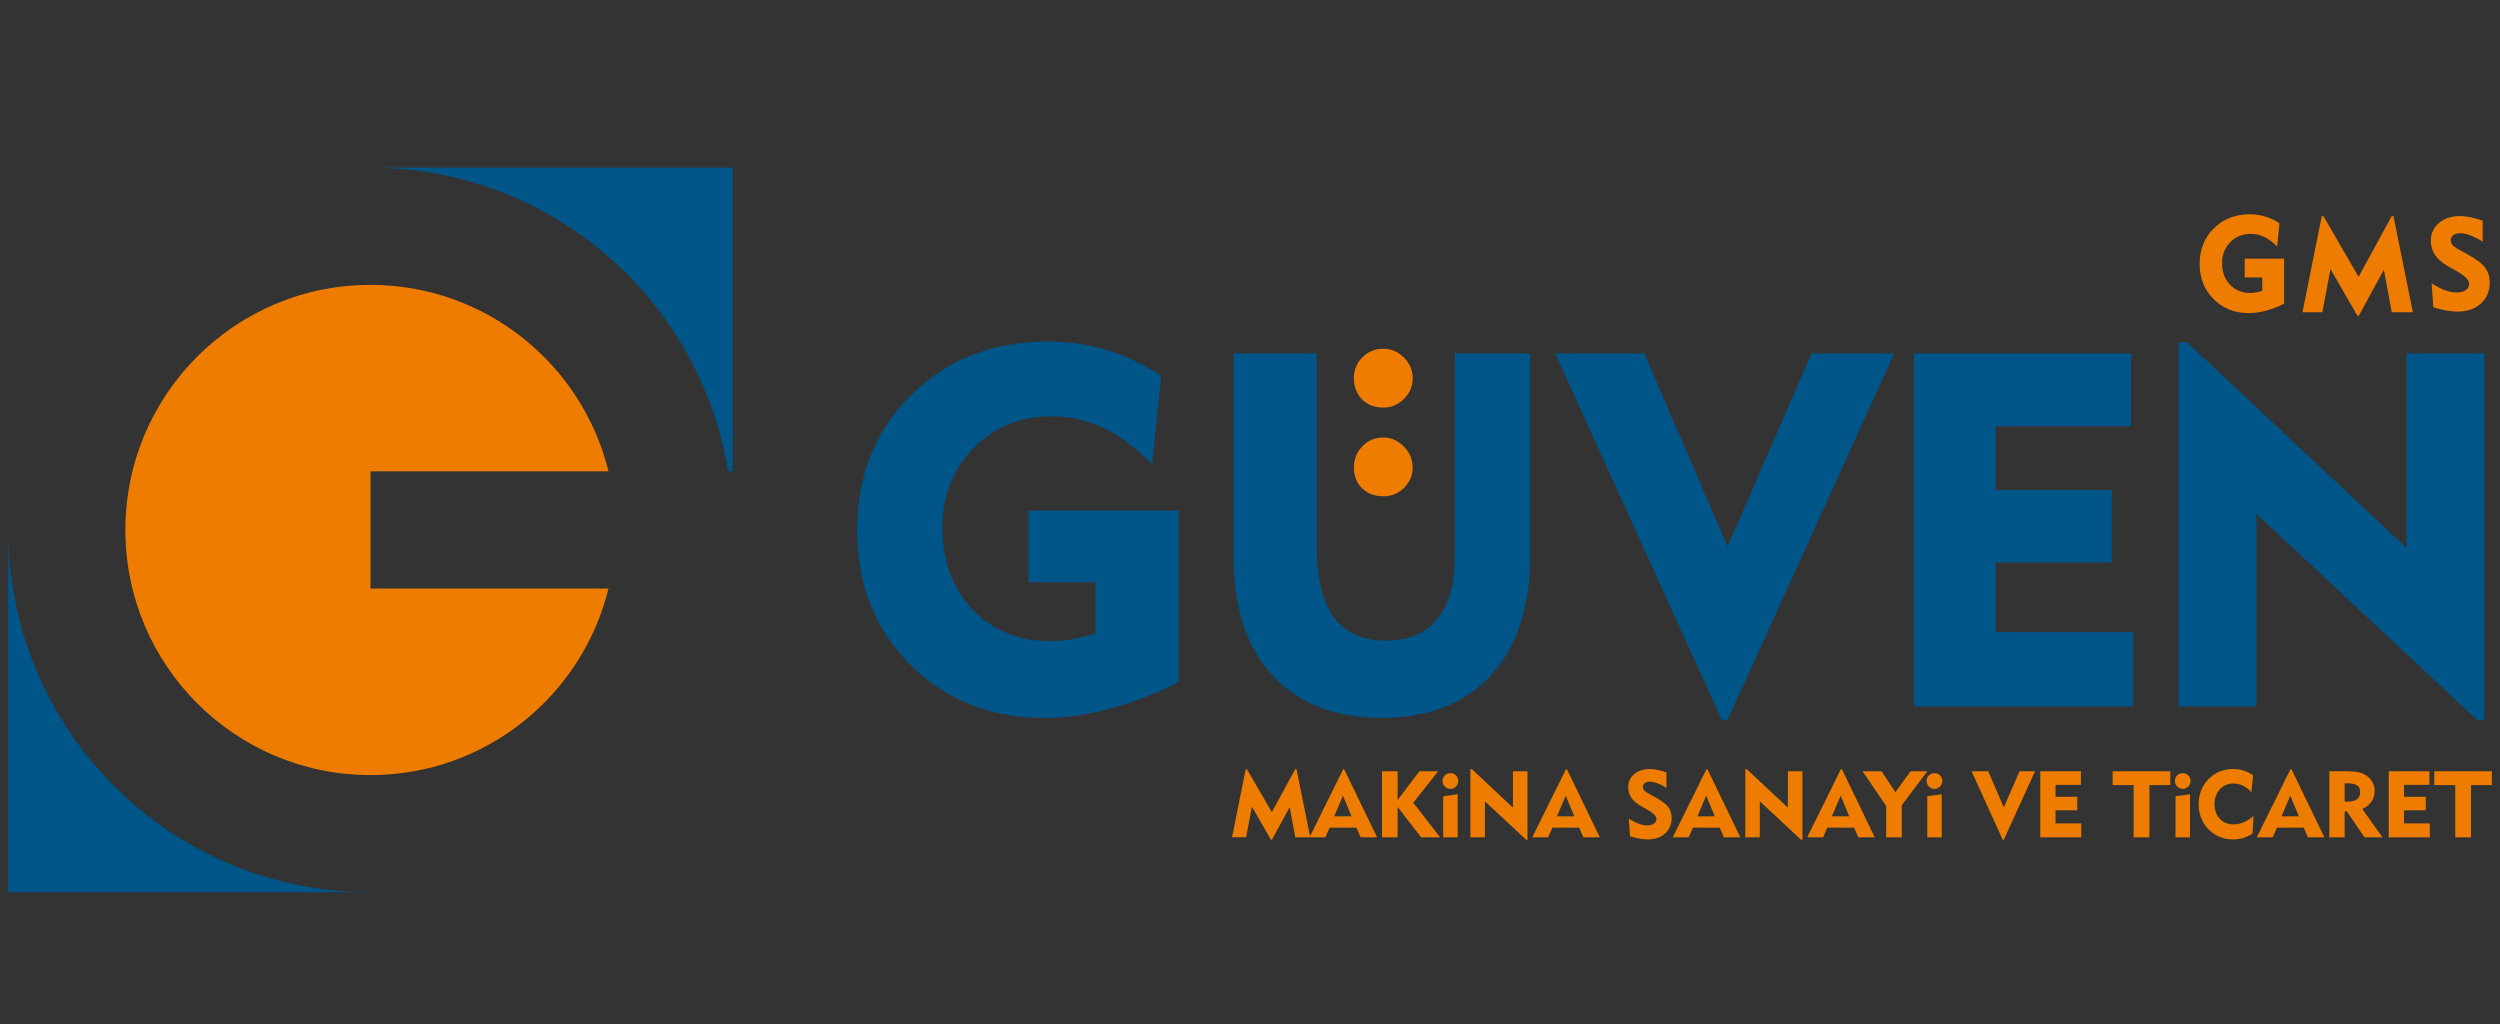<?xml version="1.0" encoding="utf-8"?>
<!-- Generator: Adobe Illustrator 16.0.0, SVG Export Plug-In . SVG Version: 6.00 Build 0)  -->
<!DOCTYPE svg PUBLIC "-//W3C//DTD SVG 1.1//EN" "http://www.w3.org/Graphics/SVG/1.1/DTD/svg11.dtd">
<svg version="1.1" id="Layer_1" xmlns="http://www.w3.org/2000/svg" xmlns:xlink="http://www.w3.org/1999/xlink" x="0px" y="0px"
	 width="177.782px" height="72.85px" viewBox="0 -17.85 177.782 72.85" enable-background="new 0 -17.85 177.782 72.85"
	 xml:space="preserve">
<rect x="0" y="-17.85" width="177.782" height="72.85" fill="#333333" stroke="none"/>
<path fill="#FFFFFF" d="M7.878-96.495h0.783c0.725,0,1.247-0.228,1.566-0.682l4.756-6.902c0.261-0.377,0.559-0.633,0.892-0.768
	c0.333-0.135,0.742-0.203,1.225-0.203h4.263L15.1-96.51c-0.223,0.309-0.455,0.565-0.696,0.769c-0.241,0.204-0.488,0.372-0.739,0.507
	c0.367,0.135,0.703,0.321,1.008,0.558c0.304,0.237,0.583,0.554,0.833,0.95l6.38,9.802h-4.379c-0.28,0-0.52-0.02-0.718-0.059
	c-0.198-0.039-0.37-0.096-0.515-0.174s-0.271-0.172-0.377-0.283c-0.106-0.11-0.208-0.238-0.305-0.383l-4.785-7.353
	c-0.174-0.271-0.394-0.462-0.66-0.573s-0.626-0.167-1.081-0.167H7.878v8.991h-4.9v-21.126h4.901L7.878-96.495L7.878-96.495z
	 M43.346-83.924h-3.799c-0.425,0-0.776-0.1-1.051-0.297c-0.275-0.199-0.466-0.452-0.573-0.762l-1.247-3.685h-8.033l-1.247,3.685
	c-0.097,0.271-0.285,0.515-0.565,0.731c-0.281,0.218-0.624,0.327-1.031,0.327h-3.828l8.178-21.126h5.017L43.346-83.924z M29.773-92
	h5.771l-1.943-5.786c-0.125-0.368-0.273-0.8-0.442-1.298c-0.169-0.498-0.336-1.037-0.5-1.617c-0.155,0.589-0.314,1.136-0.479,1.638
	c-0.165,0.503-0.319,0.938-0.464,1.305L29.773-92z M49.958-87.839h7.83v3.915H45.057v-21.126h4.901V-87.839z M65.008-87.839h7.83
	v3.915h-12.73v-21.126h4.9V-87.839z M82.205-91.957v8.033h-4.9v-8.033l-7.656-13.093h4.322c0.424,0,0.764,0.099,1.014,0.297
	c0.252,0.198,0.455,0.452,0.609,0.761l2.986,6.148c0.242,0.493,0.465,0.947,0.668,1.363s0.381,0.827,0.536,1.232
	c0.146-0.416,0.319-0.831,0.522-1.247c0.201-0.416,0.42-0.865,0.651-1.349l2.957-6.148c0.06-0.126,0.14-0.251,0.239-0.377
	c0.103-0.126,0.218-0.239,0.349-0.341s0.28-0.184,0.449-0.247c0.17-0.063,0.354-0.094,0.56-0.094h4.35L82.205-91.957z
	 M108.074-83.924h-3.801c-0.424,0-0.775-0.1-1.051-0.297c-0.275-0.199-0.467-0.452-0.572-0.762l-1.248-3.685h-8.031l-1.248,3.685
	c-0.096,0.271-0.285,0.515-0.564,0.731c-0.281,0.218-0.623,0.327-1.031,0.327h-3.826l8.178-21.126h5.018L108.074-83.924z M94.502-92
	h5.771l-1.942-5.786c-0.127-0.368-0.272-0.8-0.442-1.298c-0.168-0.498-0.336-1.037-0.5-1.617c-0.154,0.589-0.314,1.136-0.479,1.638
	c-0.164,0.503-0.318,0.938-0.464,1.305L94.502-92z M121.559-100.758c-0.145,0.232-0.297,0.406-0.457,0.522
	c-0.158,0.116-0.365,0.174-0.615,0.174c-0.223,0-0.463-0.07-0.719-0.21c-0.256-0.14-0.545-0.297-0.869-0.471
	c-0.323-0.174-0.693-0.331-1.108-0.471c-0.416-0.141-0.89-0.21-1.422-0.21c-0.918,0-1.603,0.196-2.052,0.587
	s-0.674,0.92-0.674,1.587c0,0.425,0.135,0.778,0.404,1.059c0.271,0.28,0.627,0.522,1.066,0.725s0.941,0.389,1.508,0.558
	c0.564,0.169,1.143,0.358,1.732,0.565c0.59,0.208,1.168,0.452,1.732,0.732c0.564,0.28,1.066,0.638,1.508,1.073
	c0.44,0.435,0.795,0.964,1.065,1.588c0.271,0.624,0.405,1.375,0.405,2.254c0,0.978-0.168,1.891-0.508,2.74
	c-0.338,0.852-0.828,1.594-1.471,2.227c-0.645,0.634-1.436,1.132-2.379,1.494c-0.941,0.361-2.014,0.543-3.211,0.543
	c-0.658,0-1.327-0.067-2.01-0.203c-0.682-0.135-1.34-0.325-1.979-0.572c-0.638-0.246-1.236-0.538-1.798-0.877
	s-1.049-0.717-1.464-1.131l1.449-2.291c0.105-0.176,0.256-0.314,0.449-0.422c0.192-0.104,0.401-0.158,0.623-0.158
	c0.291,0,0.584,0.092,0.879,0.275c0.293,0.184,0.627,0.387,1,0.607c0.371,0.223,0.799,0.426,1.283,0.609
	c0.482,0.183,1.053,0.275,1.711,0.275c0.889,0,1.58-0.195,2.072-0.588c0.493-0.392,0.739-1.013,0.739-1.863
	c0-0.492-0.136-0.894-0.406-1.203s-0.625-0.564-1.063-0.769c-0.44-0.202-0.941-0.383-1.502-0.536
	c-0.562-0.154-1.135-0.326-1.726-0.516c-0.59-0.189-1.165-0.421-1.726-0.696c-0.563-0.275-1.063-0.638-1.502-1.087
	c-0.438-0.45-0.795-1.01-1.065-1.682c-0.271-0.672-0.405-1.5-0.405-2.487c0-0.792,0.159-1.566,0.479-2.32
	c0.319-0.754,0.788-1.426,1.405-2.016c0.619-0.59,1.379-1.061,2.276-1.414c0.899-0.353,1.929-0.529,3.089-0.529
	c0.647,0,1.278,0.051,1.893,0.152c0.613,0.102,1.197,0.251,1.748,0.449c0.551,0.198,1.064,0.435,1.544,0.71
	c0.479,0.276,0.905,0.587,1.282,0.936L121.559-100.758z"/>
<g>
	<path fill-rule="evenodd" clip-rule="evenodd" fill="#EE7C00" d="M26.345,15.669h16.928c-1.869-7.613-8.738-13.26-16.928-13.26
		c-9.627,0-17.429,7.802-17.429,17.428c0,9.627,7.802,17.432,17.429,17.432c8.189,0,15.059-5.651,16.928-13.265H26.345V15.669z"/>
	<path fill-rule="evenodd" clip-rule="evenodd" fill="#005589" d="M26.345-5.928c12.812,0,23.438,9.349,25.43,21.598h0.335V-5.928
		H26.345z"/>
	<path fill-rule="evenodd" clip-rule="evenodd" fill="#005589" d="M26.345,45.602c-14.229,0-25.766-11.535-25.766-25.765v25.765
		H26.345z"/>
	<path fill="#EE7C00" d="M174.599,41.693V37.98h-1.493v-0.982h4.098v0.982h-1.484v3.713H174.599z M169.869,41.693v-4.695h2.892
		v0.968h-1.802v0.849h1.544v0.962h-1.544v0.929h1.83v0.988H169.869z M165.646,41.693v-4.695h1.206c0.388,0,0.688,0.024,0.901,0.077
		c0.211,0.049,0.398,0.133,0.564,0.253c0.175,0.125,0.312,0.279,0.405,0.465c0.098,0.187,0.146,0.379,0.146,0.584
		c0,0.295-0.076,0.554-0.223,0.776c-0.153,0.222-0.372,0.396-0.653,0.522l1.431,2.018h-1.277l-1.254-1.846h-0.159v1.846H165.646z
		 M166.92,37.854h-0.187v1.299h0.239c0.281,0,0.498-0.06,0.646-0.171c0.15-0.113,0.222-0.278,0.222-0.492
		c0-0.226-0.071-0.387-0.217-0.486C167.481,37.903,167.246,37.854,166.92,37.854z M160.487,41.693l2.394-4.842h0.072l2.341,4.842
		h-1.174l-0.297-0.683h-1.904l-0.301,0.683H160.487z M162.247,40.2h1.231l-0.609-1.468L162.247,40.2z M160.105,38.485
		c-0.202-0.213-0.408-0.366-0.614-0.469c-0.21-0.099-0.431-0.15-0.657-0.15c-0.398,0-0.724,0.138-0.974,0.413
		c-0.253,0.274-0.379,0.624-0.379,1.054c0,0.429,0.126,0.778,0.376,1.043c0.248,0.269,0.575,0.401,0.979,0.401
		c0.239,0,0.472-0.051,0.712-0.147c0.233-0.102,0.47-0.25,0.706-0.447l-0.072,1.243c-0.203,0.137-0.421,0.24-0.659,0.313
		c-0.241,0.07-0.486,0.104-0.745,0.104c-0.275,0-0.539-0.042-0.792-0.127c-0.253-0.088-0.489-0.217-0.7-0.384
		c-0.304-0.236-0.534-0.527-0.695-0.868c-0.162-0.343-0.242-0.717-0.242-1.121c0-0.346,0.062-0.673,0.178-0.977
		c0.119-0.305,0.295-0.571,0.518-0.809c0.23-0.231,0.495-0.409,0.795-0.535c0.298-0.122,0.614-0.184,0.947-0.184
		c0.265,0,0.515,0.034,0.755,0.11c0.238,0.072,0.469,0.184,0.684,0.332L160.105,38.485z M155.738,41.693h-1.03v-2.92l1.03-0.139
		V41.693z M154.663,37.688c0-0.155,0.053-0.288,0.161-0.395c0.108-0.109,0.239-0.163,0.396-0.163c0.157,0,0.288,0.053,0.396,0.161
		c0.105,0.105,0.159,0.237,0.159,0.396c0,0.155-0.054,0.289-0.159,0.398c-0.108,0.11-0.241,0.165-0.396,0.165
		c-0.15,0-0.281-0.055-0.394-0.167C154.716,37.972,154.663,37.843,154.663,37.688z M151.73,41.693V37.98h-1.492v-0.982h4.097v0.982
		h-1.484v3.713H151.73z M145.089,41.693v-4.695h2.889v0.968h-1.802v0.849h1.546v0.962h-1.546v0.929h1.832v0.988H145.089z
		 M142.495,41.871h-0.075l-2.216-4.873h1.185l1.106,2.568l1.117-2.568h1.102L142.495,41.871z M138.081,41.693h-1.028v-2.92
		l1.028-0.139V41.693z M137.008,37.688c0-0.155,0.053-0.288,0.161-0.395c0.108-0.109,0.236-0.163,0.395-0.163
		c0.155,0,0.292,0.053,0.397,0.161c0.106,0.105,0.161,0.237,0.161,0.396c0,0.155-0.055,0.289-0.163,0.398
		c-0.108,0.11-0.24,0.165-0.396,0.165c-0.149,0-0.28-0.055-0.392-0.167C137.061,37.972,137.008,37.843,137.008,37.688z
		 M134.13,41.693v-2.23l-1.677-2.465h1.353l0.98,1.488l1.079-1.488h1.189l-1.813,2.419v2.276H134.13z M128.515,41.693l2.394-4.842
		h0.073l2.337,4.842h-1.17l-0.298-0.683h-1.904l-0.303,0.683H128.515z M130.27,40.2h1.234l-0.609-1.468L130.27,40.2z
		 M124.114,41.693v-4.849h0.105l2.922,2.741v-2.588h1.036v4.873h-0.097l-2.936-2.738v2.561H124.114z M118.955,41.693l2.393-4.842
		h0.072l2.341,4.842h-1.173l-0.298-0.683h-1.904l-0.303,0.683H118.955z M120.711,40.2h1.232l-0.609-1.468L120.711,40.2z
		 M115.824,40.365c0.289,0.177,0.537,0.301,0.737,0.372c0.199,0.07,0.399,0.107,0.588,0.107c0.195,0,0.351-0.045,0.474-0.129
		c0.114-0.085,0.173-0.194,0.173-0.328c0-0.191-0.21-0.409-0.629-0.646c-0.066-0.039-0.12-0.071-0.156-0.091l-0.316-0.181
		c-0.309-0.174-0.537-0.37-0.687-0.59c-0.148-0.22-0.22-0.472-0.22-0.751c0-0.377,0.142-0.687,0.425-0.927
		c0.287-0.242,0.654-0.362,1.104-0.362c0.167,0,0.345,0.019,0.539,0.058c0.195,0.038,0.412,0.099,0.648,0.182v1.1
		c-0.225-0.142-0.442-0.251-0.645-0.329c-0.204-0.075-0.376-0.116-0.518-0.116c-0.158,0-0.28,0.034-0.372,0.103
		c-0.092,0.067-0.137,0.158-0.137,0.276c0,0.082,0.024,0.155,0.081,0.229c0.053,0.071,0.133,0.135,0.241,0.194l0.551,0.304
		c0.462,0.254,0.773,0.49,0.931,0.707c0.159,0.214,0.239,0.468,0.239,0.768c0,0.455-0.155,0.827-0.466,1.109
		c-0.314,0.281-0.729,0.42-1.243,0.42c-0.175,0-0.364-0.019-0.573-0.054c-0.202-0.039-0.428-0.095-0.675-0.174L115.824,40.365z
		 M108.963,41.693l2.396-4.842h0.069l2.341,4.842h-1.171l-0.297-0.683h-1.904l-0.309,0.683H108.963z M110.721,40.2h1.23
		l-0.605-1.468L110.721,40.2z M104.563,41.693v-4.849h0.107l2.92,2.741v-2.588h1.033v4.873h-0.094l-2.933-2.738v2.561H104.563z
		 M103.659,41.693h-1.028v-2.92l1.028-0.139V41.693z M102.584,37.688c0-0.155,0.055-0.288,0.163-0.395
		c0.108-0.109,0.239-0.163,0.393-0.163c0.161,0,0.291,0.053,0.397,0.161c0.108,0.105,0.163,0.237,0.163,0.396
		c0,0.155-0.055,0.289-0.163,0.398c-0.106,0.11-0.239,0.165-0.397,0.165c-0.147,0-0.281-0.055-0.39-0.167
		C102.639,37.972,102.584,37.843,102.584,37.688z M98.28,41.693v-4.695h1.108v2.044l1.549-2.044h1.334l-1.769,2.234l1.908,2.461
		h-1.352l-1.671-2.163v2.163H98.28z M93.123,41.693l2.396-4.842h0.069l2.341,4.842h-1.17l-0.298-0.683h-1.908l-0.302,0.683H93.123z
		 M94.88,40.2h1.231l-0.608-1.468L94.88,40.2z M87.613,41.693l0.975-4.849h0.082l1.773,3.058l1.668-3.058h0.086l0.979,4.849h-1.064
		l-0.398-2.145l-1.262,2.315h-0.072l-1.353-2.347l-0.412,2.176H87.613z"/>
	<path fill-rule="evenodd" clip-rule="evenodd" fill="#005589" d="M78.458,12.576c1.151,0.543,2.311,1.406,3.475,2.583l0.644-6.281
		c-1.234-0.816-2.523-1.431-3.857-1.831c-1.342-0.407-2.748-0.609-4.225-0.609c-3.918,0-7.149,1.271-9.707,3.81
		c-2.56,2.536-3.835,5.744-3.835,9.625c0,3.84,1.259,7.023,3.781,9.548c2.523,2.522,5.689,3.778,9.511,3.778
		c1.502,0,3.049-0.209,4.651-0.642c1.595-0.426,3.237-1.057,4.921-1.904V18.454h-10.67v5.104h4.75v3.647
		c-0.578,0.178-1.128,0.306-1.659,0.4c-0.533,0.089-1.059,0.134-1.579,0.134c-2.244,0-4.082-0.749-5.506-2.254
		c-1.424-1.507-2.138-3.445-2.138-5.826c0-2.256,0.737-4.141,2.215-5.648s3.338-2.257,5.589-2.257
		C76.088,11.754,77.3,12.026,78.458,12.576"/>
	<path fill-rule="evenodd" clip-rule="evenodd" fill="#005589" d="M87.72,7.288v14.434c0,3.633,0.928,6.457,2.776,8.466
		c1.854,2.009,4.45,3.011,7.79,3.011c3.299,0,5.882-1.007,7.738-3.032c1.86-2.027,2.788-4.86,2.788-8.48V7.288h-5.354v14.397
		c0,1.962-0.417,3.455-1.259,4.48c-0.832,1.027-2.049,1.541-3.637,1.541c-1.657,0-2.892-0.551-3.7-1.654
		c-0.815-1.1-1.226-2.761-1.226-4.975V7.288H87.72z"/>
	<path fill-rule="evenodd" clip-rule="evenodd" fill="#EE7C00" d="M96.887,7.553c-0.408,0.407-0.608,0.905-0.608,1.489
		c0,0.609,0.191,1.109,0.578,1.507c0.389,0.391,0.896,0.584,1.523,0.584c0.562,0,1.051-0.207,1.468-0.62
		c0.406-0.421,0.611-0.903,0.611-1.471c0-0.567-0.205-1.052-0.626-1.47c-0.41-0.413-0.897-0.623-1.453-0.623
		C97.788,6.949,97.287,7.15,96.887,7.553"/>
	<path fill-rule="evenodd" clip-rule="evenodd" fill="#EE7C00" d="M98.38,13.261c-0.592,0-1.093,0.207-1.493,0.62
		c-0.408,0.418-0.608,0.916-0.608,1.507c0,0.608,0.191,1.104,0.578,1.483c0.389,0.384,0.896,0.571,1.523,0.571
		c0.562,0,1.051-0.199,1.468-0.602c0.406-0.407,0.611-0.891,0.611-1.452c0-0.567-0.211-1.064-0.63-1.489
		C99.402,13.474,98.925,13.261,98.38,13.261"/>
	<polygon fill-rule="evenodd" clip-rule="evenodd" fill="#005589" points="110.592,7.288 122.438,33.342 122.852,33.342 
		134.697,7.288 128.823,7.288 122.852,21.011 116.934,7.288 	"/>
	<polygon fill-rule="evenodd" clip-rule="evenodd" fill="#005589" points="136.099,7.288 136.099,32.387 151.693,32.387 
		151.693,27.102 141.914,27.102 141.914,22.142 150.173,22.142 150.173,17.001 141.914,17.001 141.914,12.463 151.555,12.463 
		151.555,7.288 	"/>
	<polygon fill-rule="evenodd" clip-rule="evenodd" fill="#005589" points="154.936,6.474 154.936,32.387 160.465,32.387 
		160.465,18.697 176.144,33.342 176.664,33.342 176.664,7.288 171.134,7.288 171.134,21.118 155.508,6.474 	"/>
	<g>
		<polygon fill="#EE7C00" points="163.734,4.358 165.11,-2.485 165.224,-2.485 167.726,1.831 170.083,-2.485 170.206,-2.485 
			171.587,4.358 170.083,4.358 169.525,1.332 167.742,4.601 167.64,4.601 165.728,1.286 165.146,4.358 		"/>
		<path fill-rule="evenodd" clip-rule="evenodd" fill="#EE7C00" d="M161.021-1c0.303,0.142,0.608,0.369,0.911,0.679l0.169-1.65
			c-0.322-0.214-0.663-0.377-1.011-0.481c-0.354-0.108-0.721-0.16-1.109-0.16c-1.029,0-1.876,0.334-2.55,1
			c-0.669,0.666-1.006,1.508-1.006,2.528c0,1.007,0.331,1.843,0.992,2.506s1.493,0.992,2.5,0.992c0.394,0,0.798-0.055,1.22-0.168
			c0.417-0.112,0.848-0.279,1.29-0.5V0.543h-2.8v1.339h1.249V2.84c-0.155,0.047-0.298,0.081-0.437,0.105
			c-0.14,0.024-0.278,0.037-0.415,0.037c-0.592,0-1.073-0.198-1.446-0.594c-0.374-0.395-0.561-0.902-0.561-1.529
			c0-0.592,0.195-1.087,0.581-1.483c0.386-0.395,0.875-0.592,1.465-0.592C160.397-1.216,160.718-1.144,161.021-1"/>
		<path fill="#EE7C00" d="M172.919,2.301c0.39,0.24,0.723,0.406,0.996,0.504c0.271,0.094,0.541,0.143,0.8,0.143
			c0.264,0,0.476-0.058,0.637-0.173c0.155-0.115,0.239-0.264,0.239-0.446c0-0.257-0.286-0.554-0.854-0.877
			c-0.089-0.051-0.161-0.094-0.212-0.122l-0.431-0.242c-0.416-0.238-0.729-0.506-0.928-0.803c-0.203-0.3-0.301-0.639-0.301-1.017
			c0-0.513,0.192-0.933,0.578-1.261c0.387-0.328,0.884-0.492,1.496-0.492c0.228,0,0.473,0.028,0.734,0.081
			c0.261,0.051,0.555,0.135,0.875,0.245v1.493c-0.306-0.193-0.598-0.341-0.873-0.445c-0.275-0.106-0.509-0.158-0.7-0.158
			c-0.217,0-0.384,0.046-0.506,0.138c-0.125,0.092-0.184,0.216-0.184,0.374c0,0.112,0.033,0.215,0.108,0.312
			c0.072,0.099,0.184,0.184,0.328,0.264l0.747,0.411c0.626,0.348,1.045,0.666,1.26,0.959c0.217,0.294,0.325,0.64,0.325,1.041
			c0,0.62-0.214,1.124-0.634,1.506c-0.425,0.384-0.984,0.574-1.685,0.574c-0.236,0-0.495-0.026-0.772-0.077
			c-0.278-0.05-0.587-0.127-0.921-0.231L172.919,2.301z"/>
	</g>
</g>
</svg>
